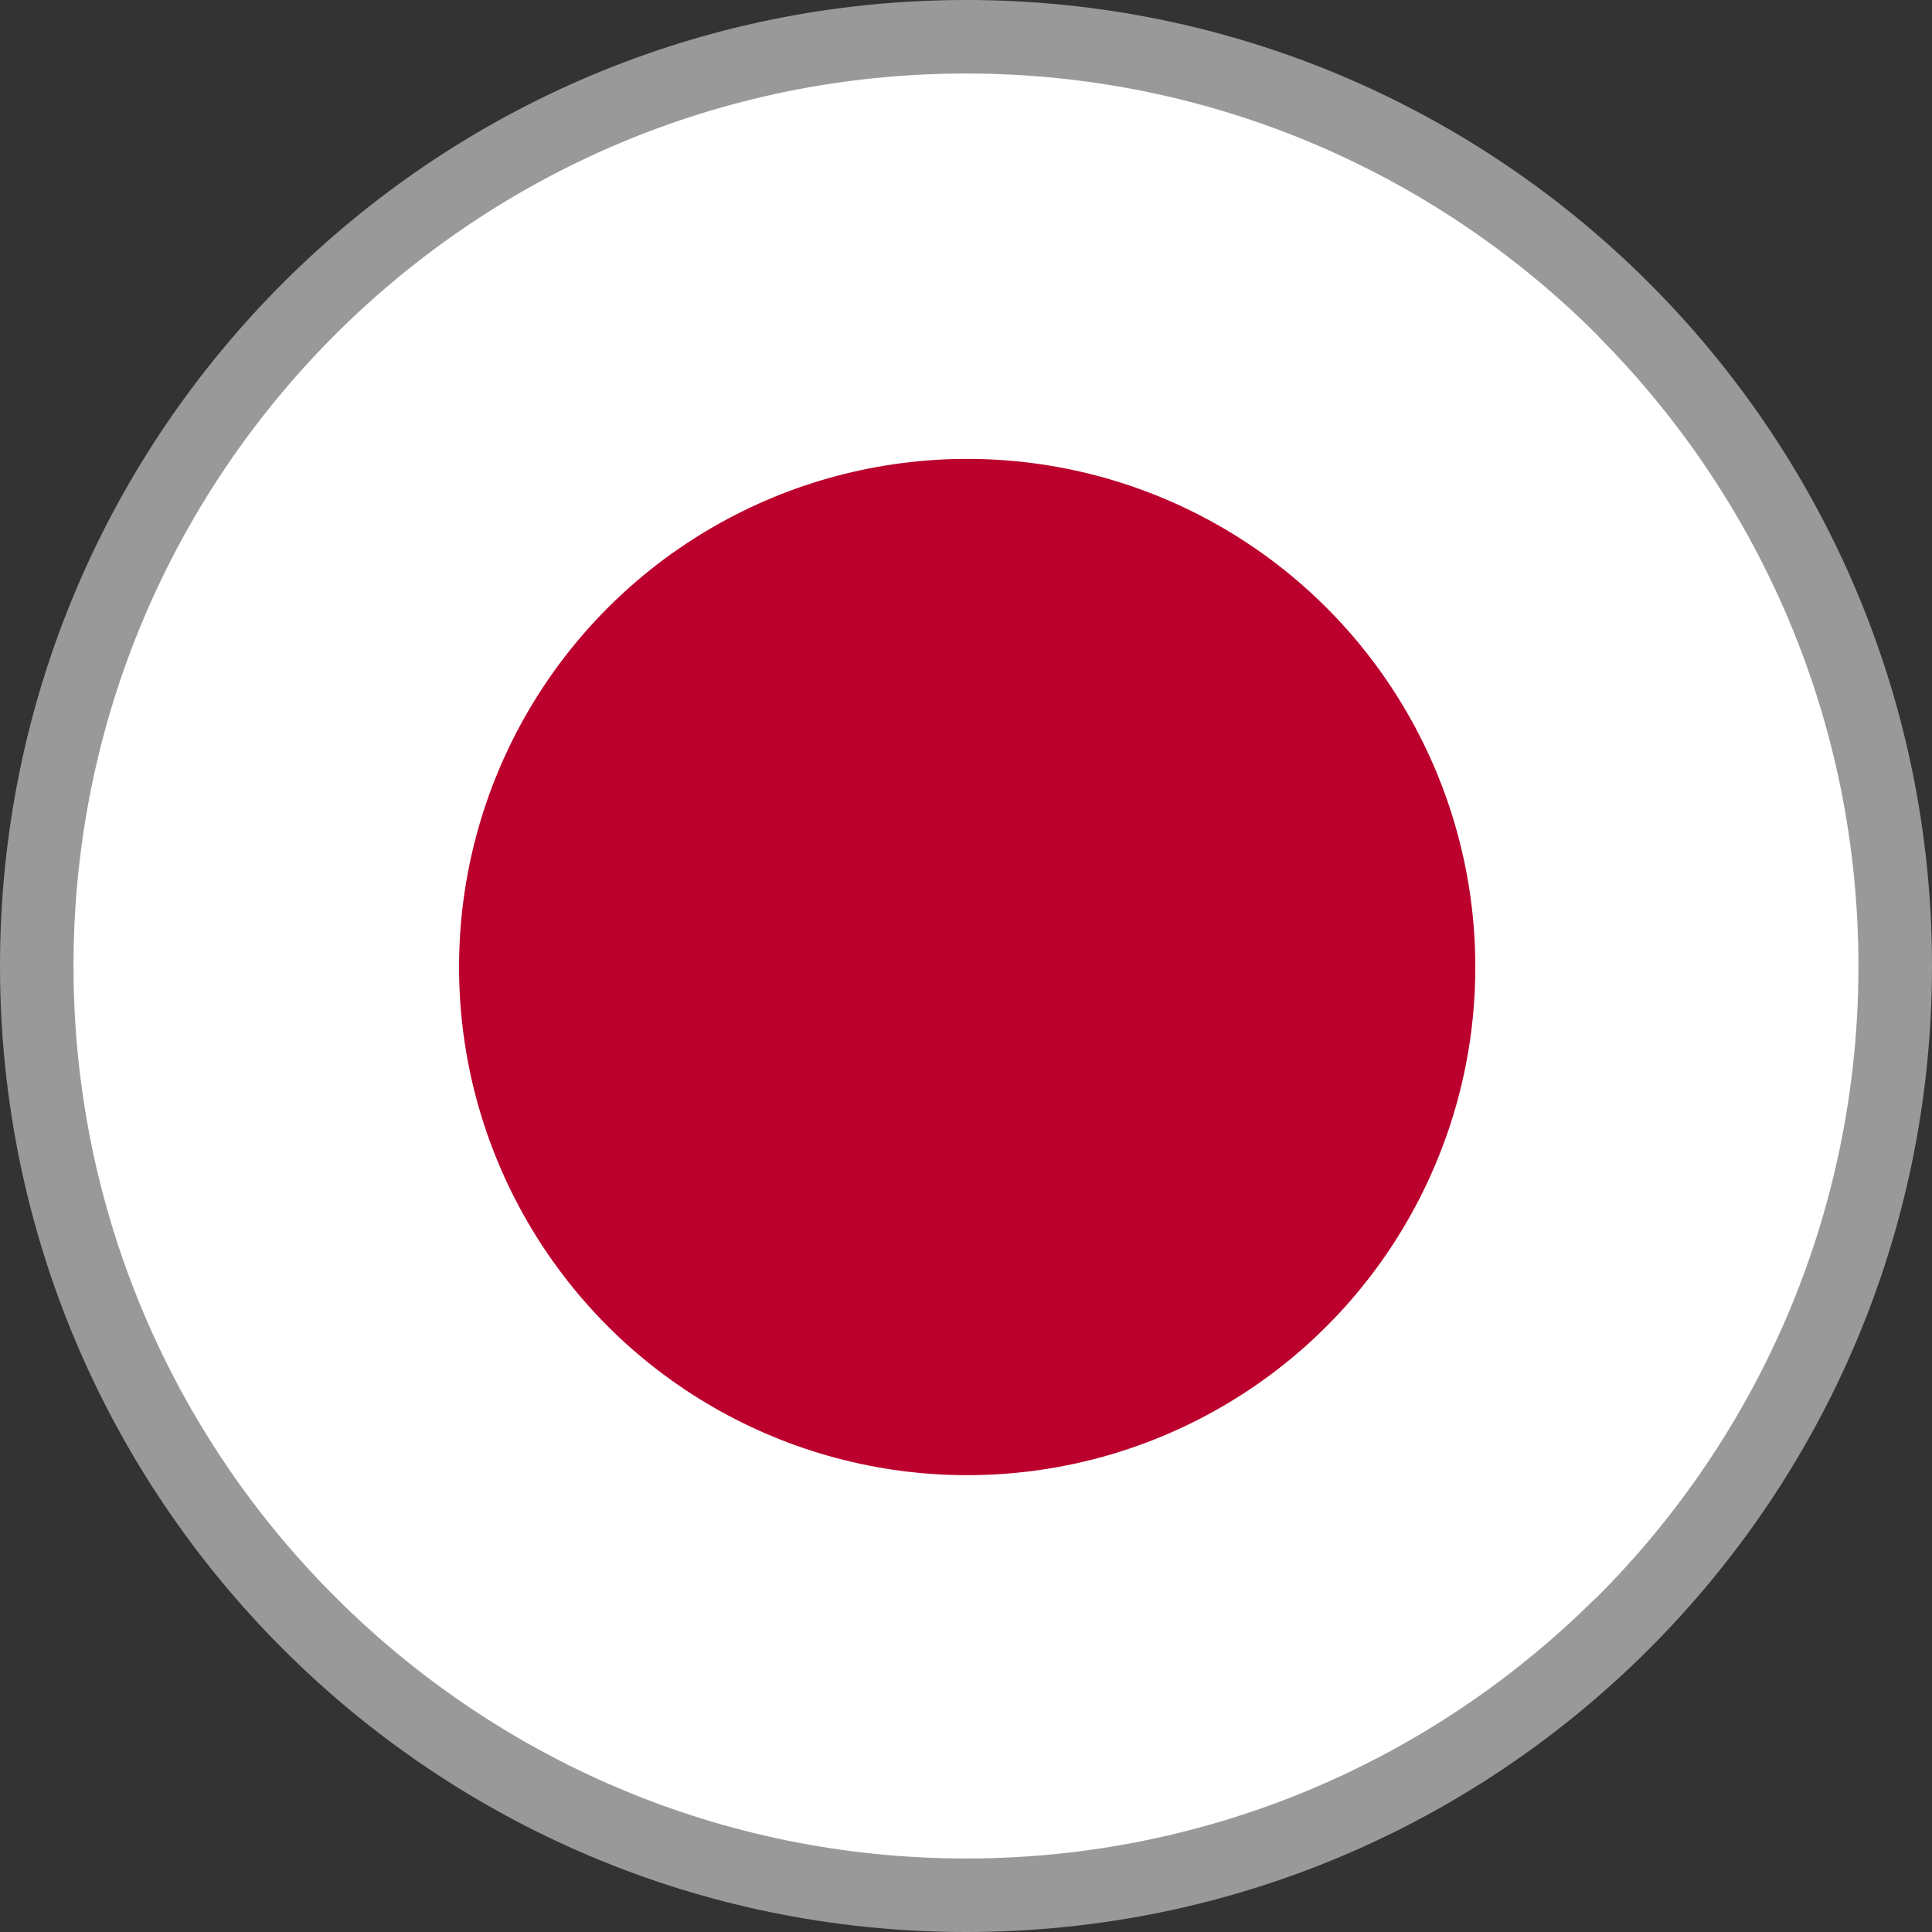 <?xml version="1.0" encoding="UTF-8" standalone="no"?>
<svg
   id="flag-icons-jp"
   viewBox="0 0 512 512"
   width="512"
   height="512"
   version="1.1"
   sodipodi:docname="Flag of Japan.svg"
   xml:space="preserve"
   inkscape:version="1.4 (86a8ad7, 2024-10-11)"
   xmlns:inkscape="http://www.inkscape.org/namespaces/inkscape"
   xmlns:sodipodi="http://sodipodi.sourceforge.net/DTD/sodipodi-0.dtd"
   xmlns="http://www.w3.org/2000/svg"
   xmlns:svg="http://www.w3.org/2000/svg"><rect x="0" y="0" width="512" height="512" fill="#333333" stroke="none"/><sodipodi:namedview
     id="namedview2"
     pagecolor="#ffffff"
     bordercolor="#999999"
     borderopacity="1"
     inkscape:showpageshadow="0"
     inkscape:pageopacity="0"
     inkscape:pagecheckerboard="0"
     inkscape:deskcolor="#d1d1d1"
     inkscape:zoom="0.82569448"
     inkscape:cx="332.44742"
     inkscape:cy="168.94869"
     inkscape:current-layer="flag-icons-jp" /><defs
     id="defs1"><clipPath
       id="jp-a"><path
         fill-opacity="0.7"
         d="M -88,32 H 552 V 512 H -88 Z"
         id="path1" /></clipPath><clipPath
       clipPathUnits="userSpaceOnUse"
       id="clipPath6"><circle
         style="font-variation-settings:normal;opacity:1;vector-effect:none;fill:#0066ff;fill-opacity:1;fill-rule:evenodd;stroke-width:1.254;stroke-linecap:butt;stroke-linejoin:miter;stroke-miterlimit:4;stroke-dasharray:none;stroke-dashoffset:0;stroke-opacity:1;-inkscape-stroke:none;stop-color:#000000;stop-opacity:1"
         id="circle6"
         cx="232.054"
         cy="272.022"
         r="240.022" /></clipPath></defs><path
     fill="#999999"
     d="M 256,0 C 326.68,0 390.69,28.66 437.01,74.99 483.34,121.31 512,185.32 512,256 512,326.68 483.34,390.69 437.01,437.01 390.69,483.34 326.68,512 256,512 185.32,512 121.31,483.34 74.99,437.01 28.66,390.69 0,326.68 0,256 0,185.32 28.66,121.31 74.99,74.99 121.31,28.66 185.32,0 256,0 Z"
     id="path1-0"
     style="clip-rule:evenodd;fill-rule:nonzero;image-rendering:optimizeQuality;shape-rendering:geometricPrecision;text-rendering:geometricPrecision" /><path
     fill="#ffffff"
     d="M 256,19.48 C 321.29,19.48 380.46,45.96 423.25,88.75 L 424.34,89.93 C 466.48,132.65 492.51,191.3 492.51,255.99 492.51,321.3 466.02,380.45 423.23,423.24 L 422.04,424.33 C 379.32,466.49 320.64,492.52 256,492.52 190.77,492.52 131.62,466.01 88.82,423.19 45.98,380.45 19.48,321.3 19.48,255.99 19.48,190.68 45.96,131.54 88.75,88.75 131.54,45.96 190.69,19.48 256,19.48 Z"
     id="path2-9"
     style="clip-rule:evenodd;fill-rule:nonzero;image-rendering:optimizeQuality;shape-rendering:geometricPrecision;text-rendering:geometricPrecision" /><g
     fill-rule="evenodd"
     stroke-width="1pt"
     clip-path="url(#clipPath6)"
     transform="matrix(0.902,0,0,0.902,46.784,10.769)"
     id="g2"><path
       fill="#ffffff"
       d="M -128,32 H 592 V 512 H -128 Z"
       id="path2" /><circle
       cx="523.1"
       cy="344.1"
       r="194.9"
       fill="#bc002d"
       transform="matrix(0.766,0,0,0.766,-168.4,8.6)"
       id="circle2" /></g></svg>
